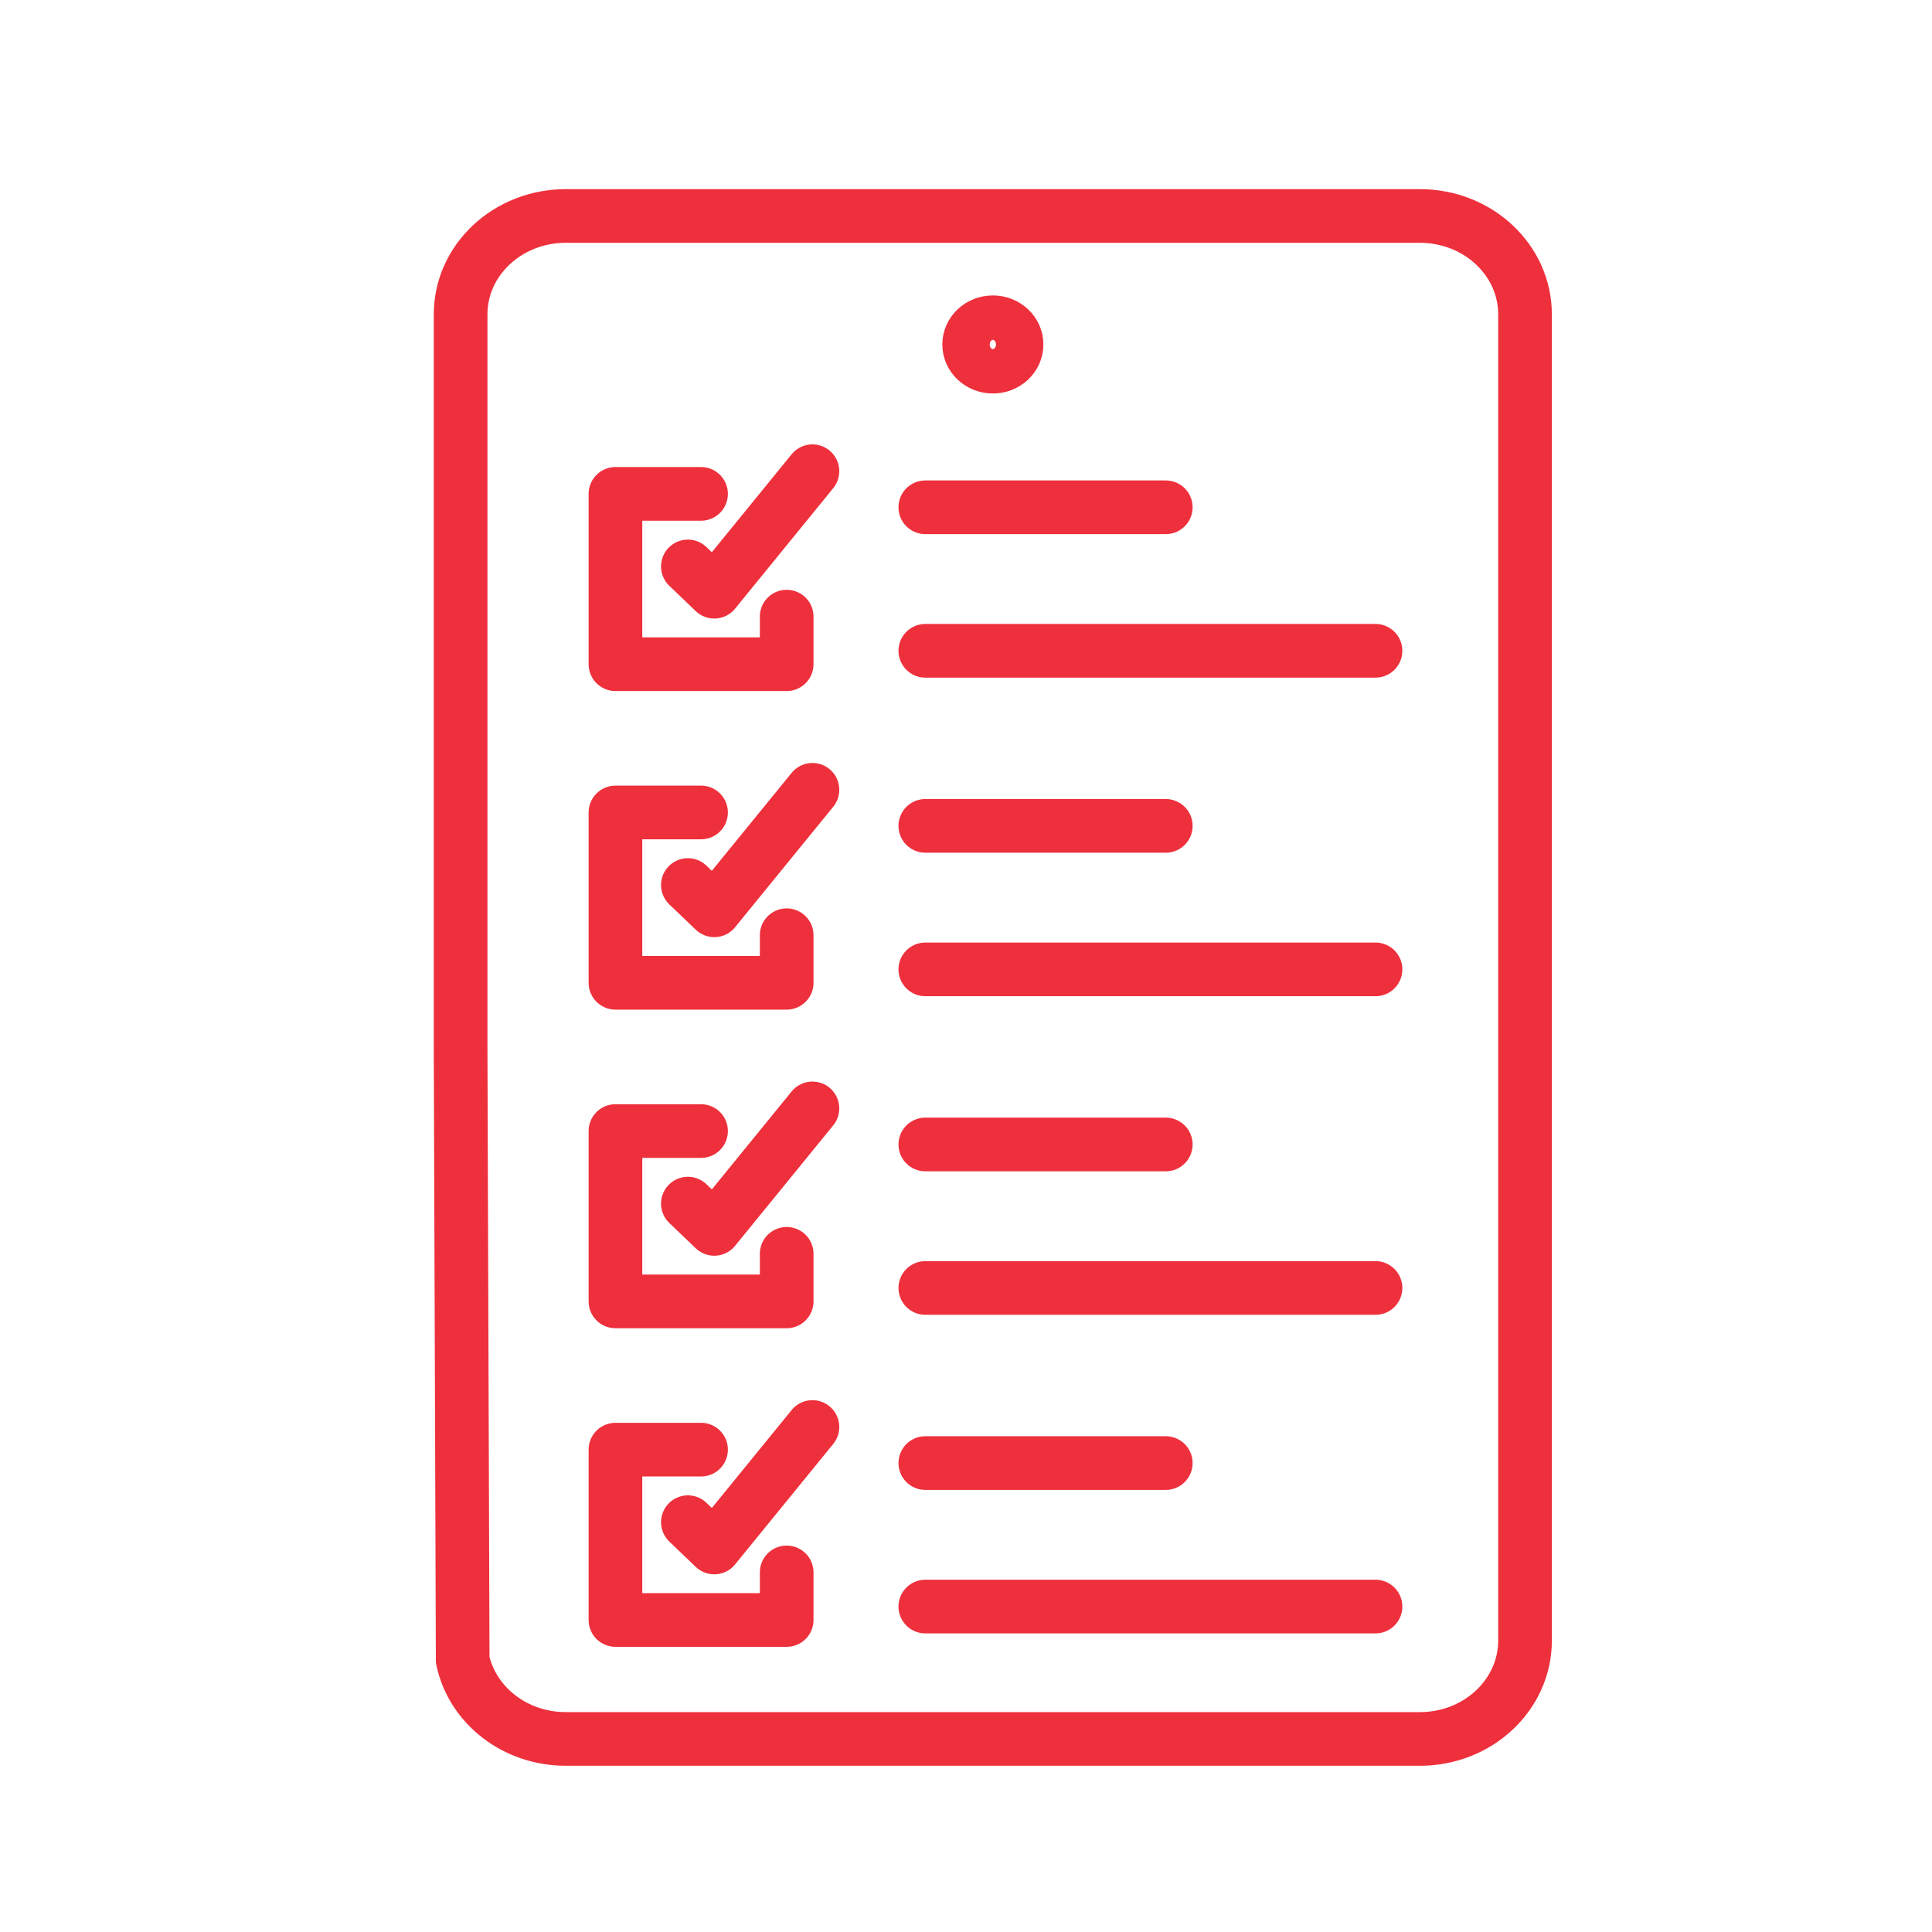 <?xml version="1.0" encoding="UTF-8"?>
<svg xmlns="http://www.w3.org/2000/svg" id="a" data-name="Layer 1" width="1in" height="1in" viewBox="0 0 72 72">
  <path d="m17.244,61.867c.36,1.676,1.942,2.938,3.839,2.938h31.834c2.163,0,3.916-1.641,3.916-3.665V11.714c0-2.024-1.753-3.665-3.916-3.665h-31.834c-2.163,0-3.917,1.641-3.917,3.665v27.419s.077,22.734.077,22.734Z" fill="none" stroke="#ee303c" stroke-linecap="round" stroke-linejoin="round" stroke-width="2"/>
  <path d="m36.118,12.837c0,.457.395.827.883.827s.883-.37.883-.827c0-.456-.395-.827-.883-.827s-.883.37-.883.827Z" fill="none" stroke="#ee303c" stroke-linecap="round" stroke-linejoin="round" stroke-width="2"/>
  <line x1="34.484" y1="18.905" x2="43.445" y2="18.905" fill="none" stroke="#ee303c" stroke-linecap="round" stroke-linejoin="round" stroke-width="2"/>
  <line x1="34.484" y1="24.253" x2="51.261" y2="24.253" fill="none" stroke="#ee303c" stroke-linecap="round" stroke-linejoin="round" stroke-width="2"/>
  <g>
    <polyline points="26.126 18.405 22.936 18.405 22.936 24.753 29.317 24.753 29.317 22.98" fill="none" stroke="#ee303c" stroke-linecap="round" stroke-linejoin="round" stroke-width="2"/>
    <polyline points="25.635 21.109 26.619 22.051 30.277 17.561" fill="none" stroke="#ee303c" stroke-linecap="round" stroke-linejoin="round" stroke-width="2"/>
  </g>
  <line x1="34.484" y1="30.778" x2="43.445" y2="30.778" fill="none" stroke="#ee303c" stroke-linecap="round" stroke-linejoin="round" stroke-width="2"/>
  <line x1="34.484" y1="36.126" x2="51.261" y2="36.126" fill="none" stroke="#ee303c" stroke-linecap="round" stroke-linejoin="round" stroke-width="2"/>
  <g>
    <polyline points="26.126 30.278 22.936 30.278 22.936 36.626 29.317 36.626 29.317 34.853" fill="none" stroke="#ee303c" stroke-linecap="round" stroke-linejoin="round" stroke-width="2"/>
    <polyline points="25.635 32.982 26.619 33.924 30.277 29.434" fill="none" stroke="#ee303c" stroke-linecap="round" stroke-linejoin="round" stroke-width="2"/>
  </g>
  <line x1="34.484" y1="42.651" x2="43.445" y2="42.651" fill="none" stroke="#ee303c" stroke-linecap="round" stroke-linejoin="round" stroke-width="2"/>
  <line x1="34.484" y1="47.999" x2="51.261" y2="47.999" fill="none" stroke="#ee303c" stroke-linecap="round" stroke-linejoin="round" stroke-width="2"/>
  <g>
    <polyline points="26.126 42.151 22.936 42.151 22.936 48.499 29.317 48.499 29.317 46.726" fill="none" stroke="#ee303c" stroke-linecap="round" stroke-linejoin="round" stroke-width="2"/>
    <polyline points="25.635 44.855 26.619 45.797 30.277 41.307" fill="none" stroke="#ee303c" stroke-linecap="round" stroke-linejoin="round" stroke-width="2"/>
  </g>
  <line x1="34.484" y1="54.524" x2="43.445" y2="54.524" fill="none" stroke="#ee303c" stroke-linecap="round" stroke-linejoin="round" stroke-width="2"/>
  <line x1="34.484" y1="59.872" x2="51.261" y2="59.872" fill="none" stroke="#ee303c" stroke-linecap="round" stroke-linejoin="round" stroke-width="2"/>
  <g>
    <polyline points="26.126 54.024 22.936 54.024 22.936 60.372 29.317 60.372 29.317 58.599" fill="none" stroke="#ee303c" stroke-linecap="round" stroke-linejoin="round" stroke-width="2"/>
    <polyline points="25.635 56.727 26.619 57.67 30.277 53.18" fill="none" stroke="#ee303c" stroke-linecap="round" stroke-linejoin="round" stroke-width="2"/>
  </g>
</svg>